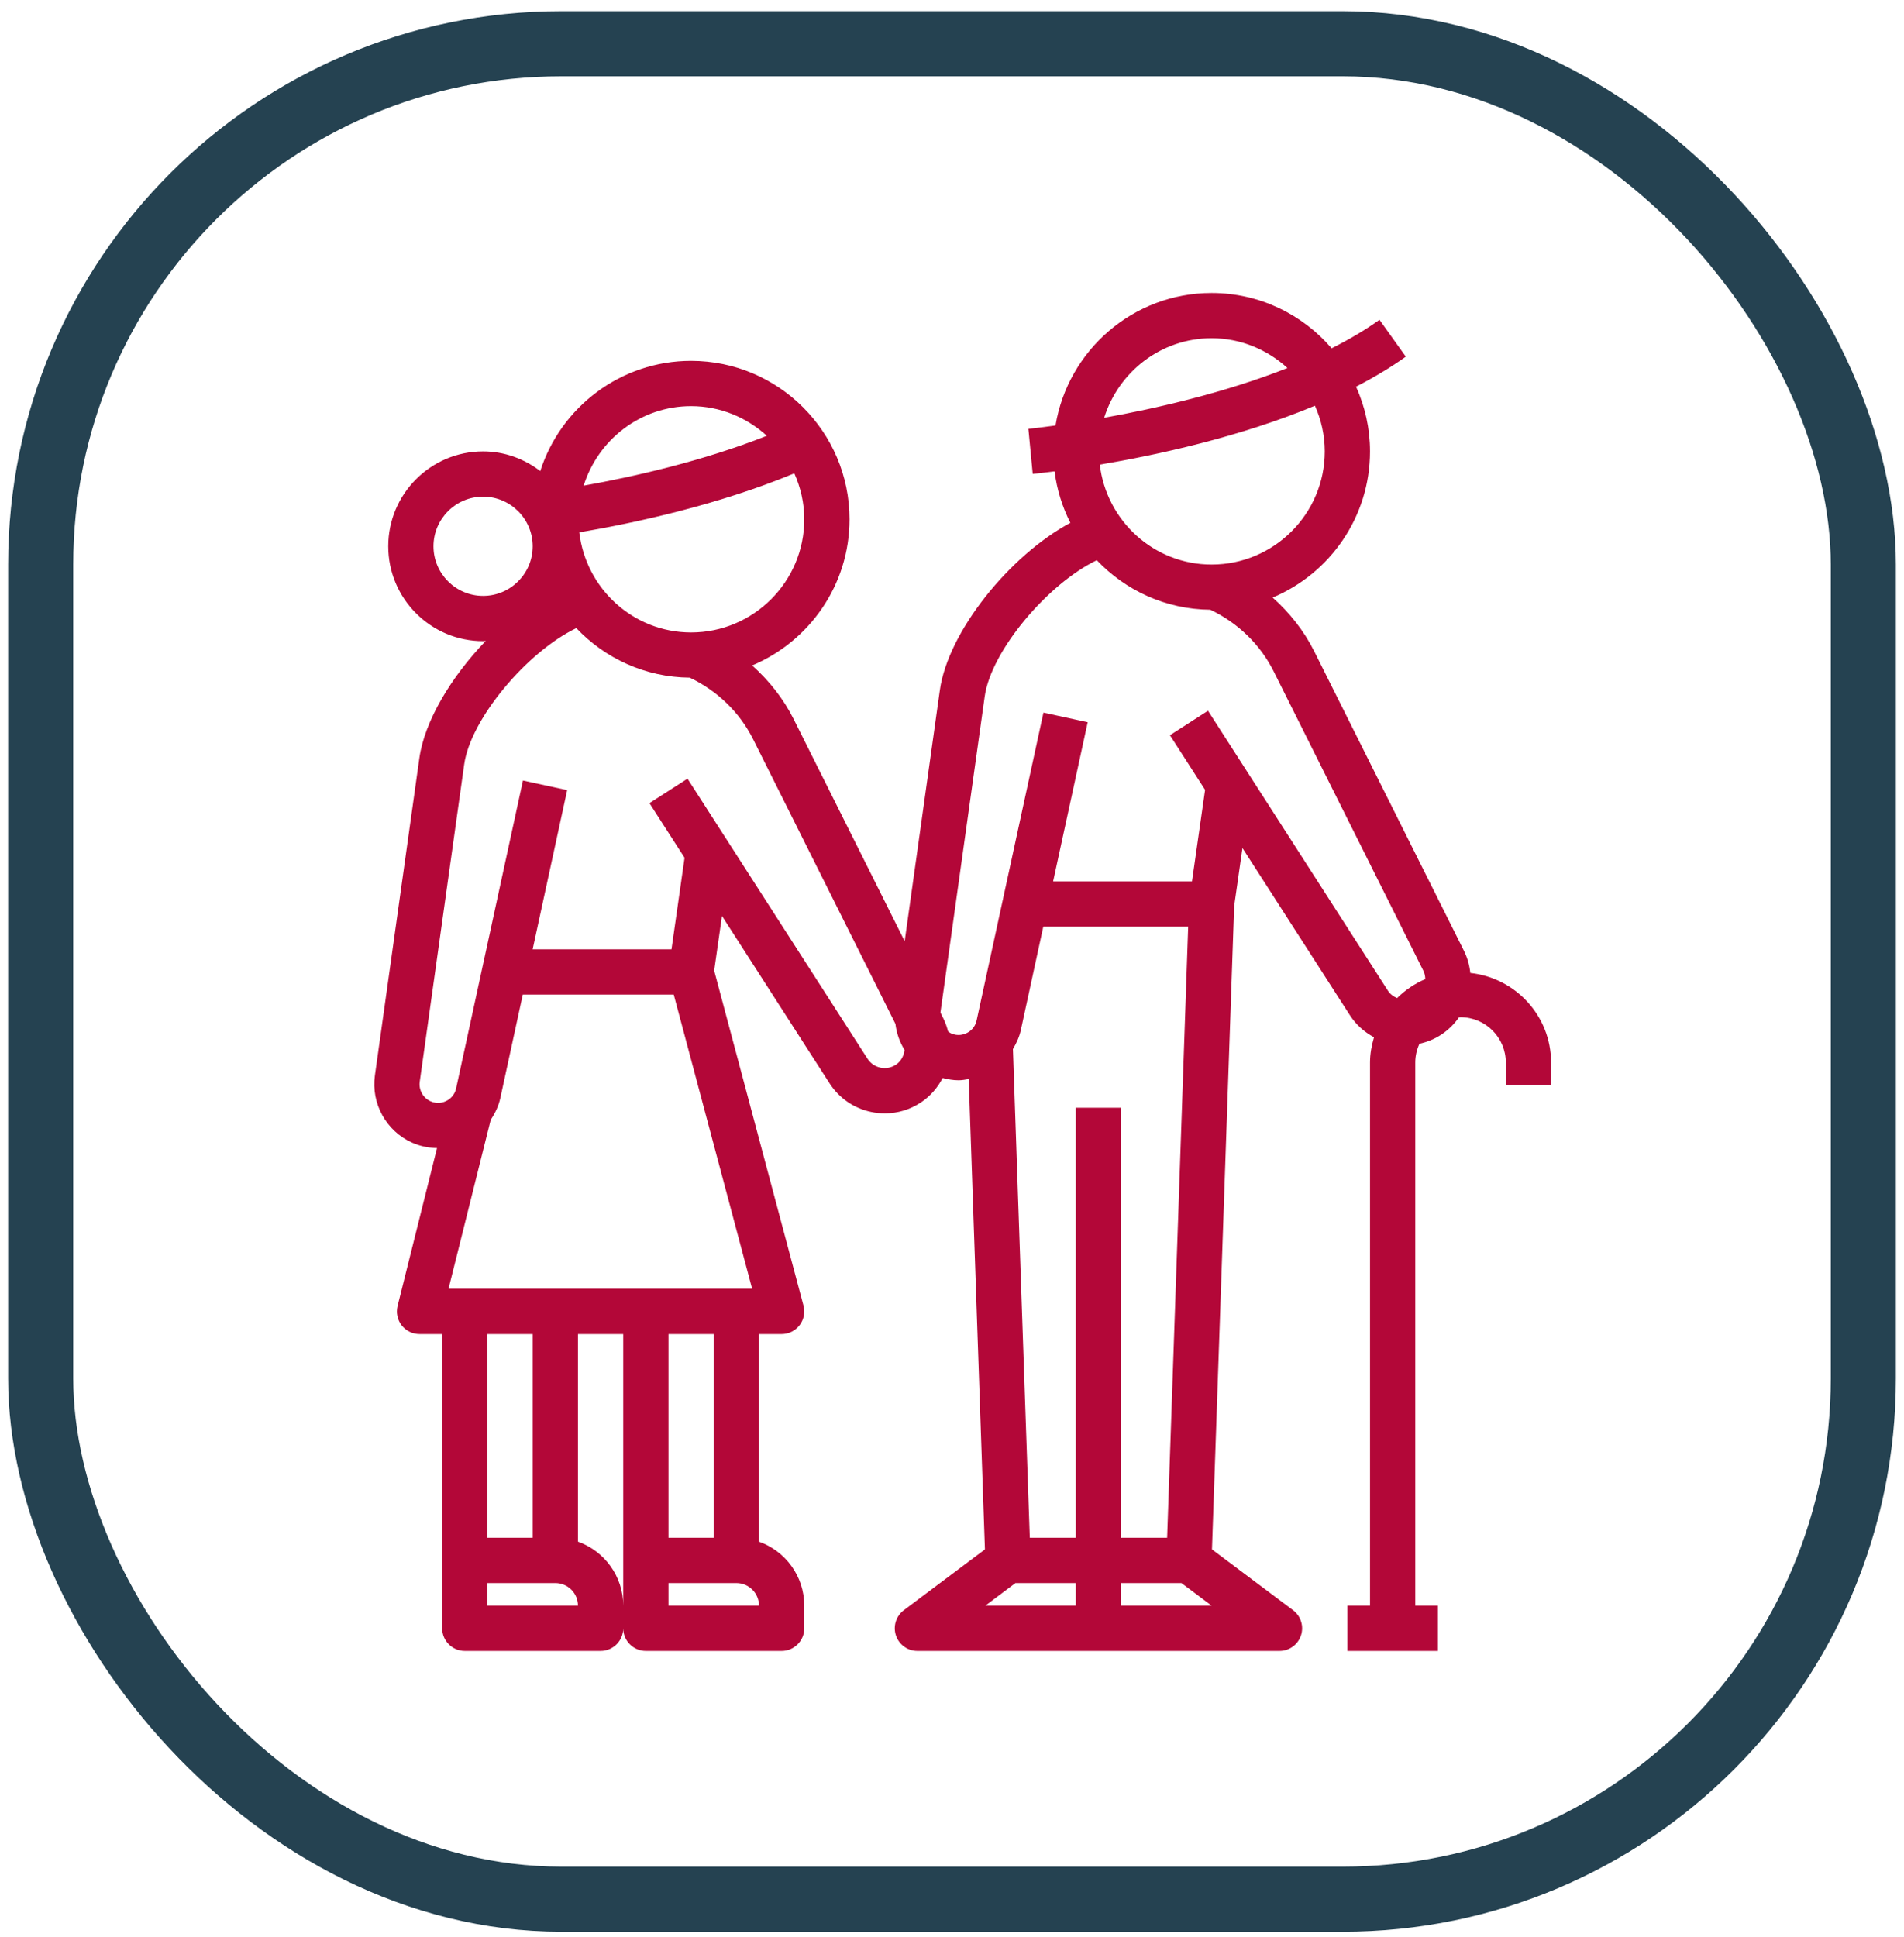 <?xml version="1.0" encoding="UTF-8"?>
<svg xmlns="http://www.w3.org/2000/svg" width="117" height="119" viewBox="0 0 117 119" fill="none">
  <rect x="2.5" y="2.689" width="112" height="114" rx="32" stroke="#254251" stroke-width="4"></rect>
  <path d="M95.312 66.671V65.281C95.312 62.419 93.133 60.083 90.35 59.78C90.301 59.311 90.172 58.845 89.951 58.403L80.755 40.011C80.124 38.748 79.243 37.644 78.204 36.715C81.714 35.242 84.187 31.773 84.187 27.734C84.187 26.317 83.875 24.974 83.329 23.757C84.414 23.198 85.445 22.586 86.387 21.912L84.768 19.649C83.874 20.289 82.881 20.87 81.828 21.4C80.043 19.323 77.401 18 74.453 18C69.629 18 65.624 21.532 64.86 26.143C63.842 26.284 63.223 26.346 63.194 26.349L63.46 29.118C63.56 29.108 64.042 29.059 64.803 28.962C64.946 30.087 65.28 31.151 65.774 32.123C62.03 34.134 58.253 38.822 57.753 42.407L55.592 57.829L48.769 44.182C48.138 42.92 47.258 41.816 46.219 40.887C49.73 39.414 52.203 35.944 52.203 31.906C52.203 26.538 47.835 22.172 42.468 22.172C38.135 22.172 34.456 25.02 33.199 28.943C32.218 28.196 31.01 27.734 29.686 27.734C26.471 27.734 23.858 30.349 23.858 33.564C23.858 36.779 26.472 39.393 29.686 39.393C29.743 39.393 29.794 39.378 29.85 39.377C27.733 41.577 26.088 44.299 25.77 46.578L23.037 66.083C22.797 67.799 23.734 69.494 25.315 70.202C25.808 70.423 26.332 70.53 26.855 70.54L24.431 80.243C24.328 80.658 24.421 81.098 24.685 81.436C24.95 81.773 25.353 81.968 25.781 81.968H27.172V100.046C27.172 100.814 27.793 101.437 28.562 101.437H36.906C37.675 101.437 38.297 100.814 38.297 100.046C38.297 100.814 38.918 101.437 39.687 101.437H48.031C48.8 101.437 49.422 100.814 49.422 100.046V98.656C49.422 96.842 48.259 95.296 46.64 94.722V81.968H48.031C48.463 81.968 48.871 81.767 49.134 81.424C49.397 81.081 49.486 80.636 49.374 80.219L43.886 59.636L44.365 56.278L50.972 66.556C51.562 67.472 52.474 68.1 53.541 68.322C53.817 68.381 54.095 68.408 54.373 68.408C55.159 68.408 55.928 68.177 56.599 67.731C57.18 67.343 57.621 66.82 57.925 66.235C58.248 66.318 58.575 66.375 58.904 66.375C59.113 66.375 59.32 66.336 59.527 66.302L60.523 95.198L55.54 98.934C55.06 99.293 54.866 99.918 55.055 100.486C55.245 101.054 55.775 101.437 56.374 101.437H78.624C79.224 101.437 79.755 101.054 79.943 100.486C80.133 99.917 79.937 99.293 79.457 98.934L74.475 95.197L75.838 55.677L76.348 52.106L82.955 62.384C83.329 62.965 83.842 63.413 84.432 63.732C84.288 64.227 84.187 64.74 84.187 65.281V98.656H82.796V101.437H88.359V98.656H86.968V65.281C86.968 64.869 87.064 64.481 87.225 64.129C87.702 64.022 88.163 63.839 88.583 63.558C89.012 63.271 89.37 62.913 89.651 62.509C89.683 62.508 89.715 62.5 89.749 62.5C91.283 62.5 92.531 63.747 92.531 65.281V66.671H95.312ZM74.453 20.781C76.252 20.781 77.878 21.486 79.114 22.611C75.23 24.146 70.982 25.106 67.85 25.668C68.736 22.846 71.343 20.781 74.453 20.781ZM80.802 24.928C81.184 25.787 81.406 26.734 81.406 27.734C81.406 31.568 78.287 34.687 74.453 34.687C70.897 34.687 67.99 31.995 67.582 28.548C71.055 27.964 76.174 26.86 80.802 24.928ZM42.468 38.859C38.911 38.859 36.002 36.163 35.597 32.711C38.97 32.141 44.147 31.023 48.81 29.083C49.196 29.948 49.422 30.899 49.422 31.906C49.422 35.74 46.302 38.859 42.468 38.859ZM42.468 24.953C44.264 24.953 45.886 25.655 47.121 26.776C43.188 28.334 38.925 29.292 35.864 29.84C36.75 27.02 39.359 24.953 42.468 24.953ZM26.638 33.564C26.638 31.883 28.006 30.515 29.686 30.515C31.367 30.515 32.734 31.883 32.734 33.564C32.734 35.245 31.367 36.612 29.686 36.612C28.006 36.612 26.638 35.244 26.638 33.564ZM32.734 81.968V94.484H29.953V81.968H32.734ZM29.953 98.656V97.265H34.125C34.892 97.265 35.516 97.889 35.516 98.656H29.953ZM35.516 94.722V81.968H38.297V98.656C38.297 96.842 37.134 95.296 35.516 94.722ZM41.078 98.656V97.265H45.25C46.017 97.265 46.64 97.889 46.64 98.656H41.078ZM43.859 94.484H41.078V81.968H43.859V94.484ZM27.561 79.187L30.156 68.799C30.427 68.394 30.641 67.948 30.747 67.457L32.125 61.109H41.401L46.22 79.187H27.561ZM55.055 65.417C54.774 65.603 54.436 65.669 54.108 65.599C53.777 65.531 53.495 65.337 53.311 65.053L42.247 47.843L39.908 49.346L42.066 52.703L41.263 58.328H32.73L34.853 48.546L32.135 47.957L28.03 66.866C27.931 67.328 27.613 67.549 27.432 67.641C27.251 67.733 26.885 67.858 26.453 67.663C25.995 67.457 25.724 66.966 25.792 66.468L28.525 46.964C28.917 44.163 32.394 40.044 35.414 38.593C37.172 40.446 39.641 41.613 42.385 41.636C44.066 42.432 45.451 43.76 46.283 45.427L55.024 62.908C55.093 63.481 55.284 64.025 55.583 64.509C55.544 64.866 55.372 65.204 55.055 65.417ZM64.109 56.937H73.013L71.719 94.484H68.89V68.062H66.109V94.484H63.28L62.244 64.455C62.46 64.093 62.639 63.708 62.731 63.285L64.109 56.937ZM62.4 97.265H66.109V98.656H60.547L62.4 97.265ZM68.89 98.656V97.265H72.599L74.453 98.656H68.89ZM74.231 43.669L71.892 45.173L74.051 48.529L73.247 54.156H64.714L66.838 44.374L64.119 43.785L60.014 62.694C59.915 63.156 59.597 63.377 59.416 63.469C59.234 63.559 58.871 63.686 58.437 63.491C58.37 63.461 58.316 63.413 58.258 63.371C58.188 63.1 58.098 62.833 57.968 62.573L57.789 62.213L60.51 42.79C60.902 39.99 64.379 35.871 67.399 34.42C69.157 36.273 71.627 37.439 74.371 37.463C76.052 38.258 77.437 39.587 78.268 41.254L87.465 59.646C87.547 59.81 87.579 59.984 87.584 60.158C86.932 60.435 86.347 60.834 85.849 61.325C85.627 61.227 85.429 61.088 85.295 60.881L74.231 43.669Z" fill="#B30738"></path>
</svg>
